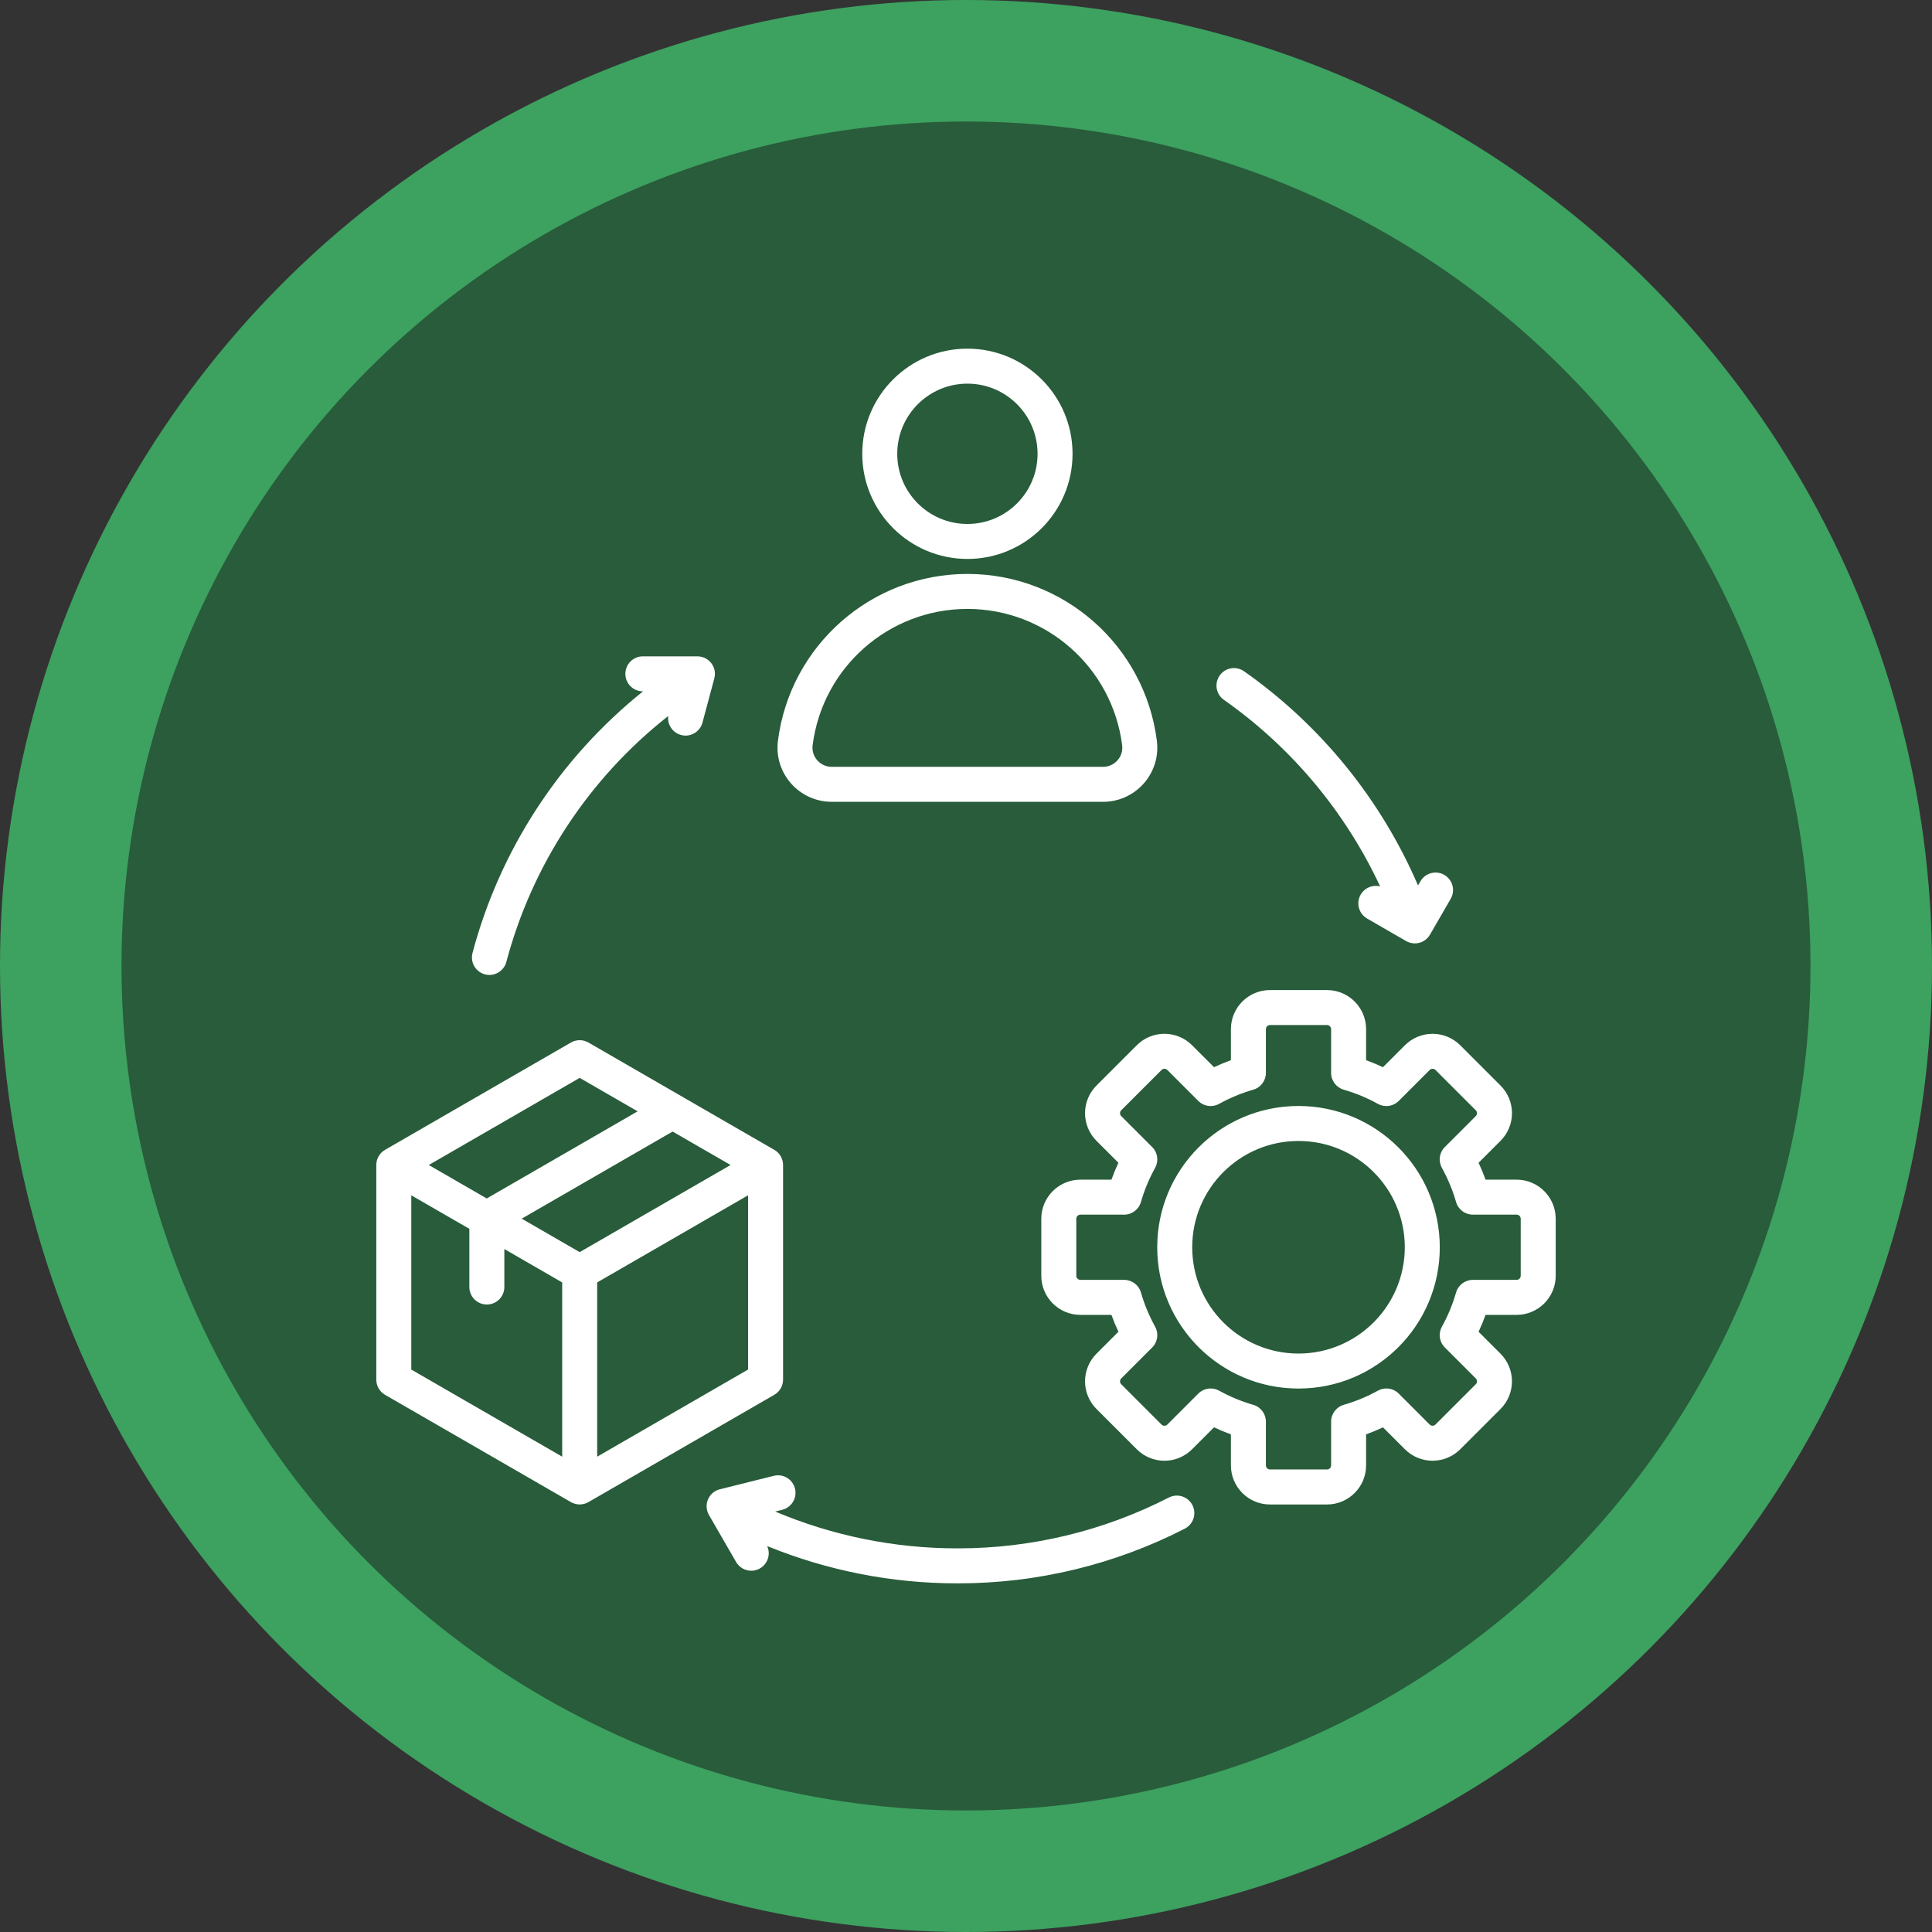 <?xml version="1.0" encoding="UTF-8"?>
<!DOCTYPE svg PUBLIC "-//W3C//DTD SVG 1.1//EN" "http://www.w3.org/Graphics/SVG/1.1/DTD/svg11.dtd">
<!-- Creator: CorelDRAW -->
<svg xmlns="http://www.w3.org/2000/svg" xml:space="preserve" width="76.2mm" height="76.2mm" version="1.1" style="shape-rendering:geometricPrecision; text-rendering:geometricPrecision; image-rendering:optimizeQuality; fill-rule:evenodd; clip-rule:evenodd"
viewBox="0 0 7619.98 7619.98"
 xmlns:xlink="http://www.w3.org/1999/xlink"
 xmlns:xodm="http://www.corel.com/coreldraw/odm/2003"
 data-name="Layer 1">
 <rect x="0" y="0" width="7619.98" height="7619.98" fill="#333333" stroke="none"/>
 <defs>
  <style type="text/css">
   <![CDATA[
    .fil1 {fill:#285C3A}
    .fil0 {fill:#3DA160}
    .fil2 {fill:white;fill-rule:nonzero}
   ]]>
  </style>
 </defs>
 <g id="Layer_x0020_1">
  <circle class="fil0" cx="3809.99" cy="3809.99" r="3810"/>
  <circle class="fil1" cx="3809.98" cy="3809.99" r="3330.71"/>
  <g id="product-development_10248033.svg">
   <path class="fil2" d="M3088.49 5441.45l0 -846.58c0.01,-24.65 -13.16,-47.44 -34.5,-59.76l-733.17 -423.31c-10.47,-6.05 -22.39,-9.24 -34.49,-9.24 -12.11,0 -24.02,3.19 -34.5,9.24l-733.19 423.31c-21.33,12.31 -34.49,35.11 -34.49,59.76l-0.01 846.58c0.01,0 0.01,0.01 0.01,0.01 0,24.65 13.15,47.44 34.49,59.77l733.18 423.26c10.48,6.03 22.4,9.23 34.51,9.23 12.1,0 24.02,-3.2 34.5,-9.24l733.16 -423.29c21.34,-12.31 34.5,-35.09 34.51,-59.73l-0.01 -0.01zm-802.17 -502.98l-228.57 -131.96 595.16 -343.61 228.57 131.97 -595.16 343.6zm0 -687.22l228.57 131.96 -595.15 343.62 -228.58 -131.96 595.16 -343.62zm-664.17 463.13l229.02 132.23 0 229.55c0,38.1 30.91,69 69.01,69 38.1,0 69,-30.9 69,-69.01l0 -149.84 228.14 131.68 0 687.23 -595.17 -343.6 0 -687.24zm733.18 1030.85l0 -687.24 595.15 -343.6 0 687.22 -595.15 343.62zm-491.81 -1986.41c108.08,-406.87 344.16,-768.82 672.66,-1032.09l-0.72 -0.02c-38.1,0 -69,-30.9 -69,-69.01 0,-38.1 30.9,-69 69,-69l215.2 0c0.01,0 0.01,0 0.01,0 38.11,0 69.01,30.9 69.01,69 0,6.03 -0.79,12.05 -2.35,17.86l-46.89 174.98c-8.23,29.93 -35.48,50.68 -66.52,50.68 -38.11,0 -69.01,-30.91 -69.01,-69.01 0,-2.7 0.17,-5.42 0.48,-8.1 -312.29,245.58 -536.61,586.31 -638.47,970.25 -8.2,30 -35.49,50.85 -66.61,50.85 -38.11,0 -69.01,-30.9 -69.01,-69 0,-5.86 0.76,-11.71 2.23,-17.37l-0.01 -0.02zm2839.53 2177.5c4.97,9.7 7.57,20.49 7.57,31.4 0,25.91 -14.54,49.66 -37.59,61.45 -276.13,141.68 -582.47,215.7 -892.88,215.7 -1.91,0 -4.05,0 -5.97,0 -256.59,-0.01 -510.94,-50.15 -748.34,-147.05 4.07,8.95 6.13,18.58 6.13,28.3 0,38.1 -30.9,69 -69,69 -24.58,0 -47.32,-13.08 -59.66,-34.33l-107.13 -185.53c-6.05,-10.48 -9.25,-22.4 -9.25,-34.5 0,-31.67 21.58,-59.29 52.3,-66.95l212.63 -53.04c5.45,-1.35 11.07,-2.05 16.7,-2.05 38.1,0 69,30.9 69,69 0,31.68 -21.57,59.29 -52.29,66.95l-27.98 6.98c226.56,95.63 470.81,145.2 716.86,145.2 1.87,0.01 3.87,0.01 5.65,0.01 288.69,0 573.62,-68.85 830.34,-200.54 9.77,-5.03 20.55,-7.62 31.46,-7.62 25.92,0 49.66,14.53 61.45,37.61l0 0.01zm107.3 -3271.95c12.91,-18.43 34.02,-29.42 56.53,-29.42 14.15,0 27.98,4.35 39.57,12.46 302.26,212.42 540.41,505.46 686.32,844.87l9.03 -15.64c12.15,-21.77 35.19,-35.27 60.16,-35.27 38.1,0 69,30.9 69,69.01 0,12.41 -3.36,24.61 -9.7,35.27l-81.23 140.68c-12.32,21.35 -35.1,34.51 -59.75,34.51 -12.11,0 -24.02,-3.2 -34.5,-9.24l-153.98 -88.91c-21.29,-12.34 -34.42,-35.1 -34.42,-59.71 0,-38.1 30.91,-69 69.01,-69 5.75,0 11.48,0.72 17.04,2.14 -137.32,-294.67 -350.13,-548.82 -616.09,-735.74 -18.45,-12.85 -29.46,-33.96 -29.46,-56.47 0,-14.16 4.36,-27.97 12.47,-39.56l0 0.02zm1171.44 1988.34l-122.55 0c-8.16,-22.59 -17.36,-44.78 -27.6,-66.58l86.68 -86.68c28.85,-28.9 45.06,-68.09 45.06,-108.93 0,-40.83 -16.21,-80.03 -45.06,-108.93l-159.17 -159.17c-28.93,-28.81 -68.1,-45.03 -108.93,-45.03 -40.84,0 -80.01,16.22 -108.92,45.04l-86.69 86.68c-21.77,-10.24 -43.96,-19.44 -66.59,-27.61l0 -122.56c-0.09,-85.04 -69.01,-153.96 -154.04,-154.05l-225.13 0c-85.04,0.09 -153.96,69.01 -154.05,154.04l0 122.55c-22.59,8.19 -44.78,17.39 -66.57,27.61l-86.69 -86.68c-28.89,-28.84 -68.09,-45.05 -108.93,-45.05 -40.83,0 -80.03,16.21 -108.93,45.05l-159.19 159.19c-28.81,28.9 -45.02,68.09 -45.02,108.92 0,40.83 16.21,80.02 45.03,108.94l86.68 86.68c-10.23,21.77 -19.43,43.96 -27.6,66.58l-122.55 0c-85.04,0.09 -153.96,69.01 -154.05,154.04l0 225.13c0.09,85.04 69.01,153.96 154.05,154.05l122.55 0c8.17,22.58 17.37,44.78 27.6,66.58l-86.68 86.68c-28.82,28.91 -45.02,68.09 -45.02,108.93 0,40.83 16.2,80.01 45.02,108.92l159.19 159.19c28.91,28.83 68.1,45.06 108.93,45.06 40.83,0 80.03,-16.23 108.92,-45.07l86.69 -86.68c21.76,10.23 43.95,19.44 66.58,27.62l0 122.55c0.07,85.02 69.02,153.97 154.06,154.04l225.11 0c85.03,-0.07 153.97,-69.02 154.05,-154.05l0 -122.54c22.58,-8.18 44.77,-17.37 66.58,-27.61l86.68 86.68c28.92,28.81 68.09,45.02 108.93,45.02 40.83,0 80,-16.21 108.92,-45.03l159.18 -159.17c28.83,-28.91 45.03,-68.09 45.03,-108.93 0,-40.83 -16.2,-80.01 -45.01,-108.92l-86.69 -86.69c10.23,-21.75 19.43,-43.94 27.6,-66.57l122.55 0c85.03,-0.08 153.98,-69.03 154.05,-154.06l0 -225.13c-0.07,-85.03 -69.02,-153.98 -154.05,-154.05l-0.01 0zm16.04 379.17c-0.11,8.81 -7.23,15.92 -16.03,16.04l-172.65 0c-30.77,0 -57.83,20.38 -66.32,49.96 -13.46,46.7 -32.16,91.96 -55.74,134.48 -5.71,10.21 -8.7,21.74 -8.7,33.45 0,18.29 7.28,35.86 20.21,48.79l122.17 122.16c2.95,2.99 4.59,7.03 4.59,11.22 0,0.05 0,0.09 0,0.14 0,0.07 0,0.14 0,0.22 0,4.16 -1.65,8.16 -4.58,11.11l-159.2 159.2c-3.04,2.93 -7.11,4.58 -11.34,4.58 -4.23,0 -8.3,-1.65 -11.34,-4.59l-122.16 -122.16c-12.93,-12.94 -30.5,-20.22 -48.79,-20.22 -11.71,0 -23.24,2.98 -33.47,8.66 -42.49,23.54 -87.77,42.37 -134.45,55.78 -29.59,8.47 -49.98,35.54 -49.98,66.32 0,0 0,0 0,0l0 172.68c-0.12,8.81 -7.23,15.92 -16.04,16.04l-225.16 0.01c-8.81,-0.13 -15.92,-7.24 -16.04,-16.05l0 -172.64c0,-30.77 -20.38,-57.83 -49.96,-66.32 -46.6,-13.38 -91.98,-32.25 -134.44,-55.77 -10.25,-5.68 -21.78,-8.66 -33.48,-8.66 -18.3,0 -35.86,7.28 -48.8,20.21l-122.17 122.17c-3.03,2.94 -7.09,4.59 -11.33,4.59 -4.23,0 -8.29,-1.65 -11.33,-4.59l-159.18 -159.21c-2.95,-3.03 -4.6,-7.1 -4.6,-11.33 0,-4.24 1.65,-8.31 4.59,-11.34l122.16 -122.16c12.93,-12.93 20.21,-30.5 20.21,-48.8 0,-11.71 -2.98,-23.23 -8.66,-33.46 -23.54,-42.59 -42.38,-87.74 -55.81,-134.46 -8.46,-29.62 -35.52,-50.01 -66.3,-50.01 0,0 -0.01,0 -0.01,0l-172.67 0c-8.81,-0.12 -15.93,-7.23 -16.04,-16.04l0 -225.12c0.11,-8.81 7.23,-15.92 16.04,-16.04l172.68 0c-0.01,0 0,0 0,0 30.78,0 57.84,-20.39 66.33,-49.97 13.39,-46.66 32.17,-91.92 55.74,-134.43 5.7,-10.26 8.68,-21.79 8.68,-33.49 0,-18.3 -7.28,-35.87 -20.21,-48.8l-122.16 -122.17c-2.94,-2.96 -4.59,-6.96 -4.59,-11.13 0,-0.07 0,-0.13 0,-0.2 0,-0.04 0,-0.08 0,-0.12 0,-4.21 1.65,-8.24 4.59,-11.24l159.18 -159.17c3.03,-2.94 7.1,-4.59 11.33,-4.59 4.24,0 8.31,1.65 11.34,4.59l122.17 122.16c12.93,12.93 30.49,20.21 48.79,20.21 11.71,0 23.23,-2.98 33.47,-8.66 42.55,-23.56 87.76,-42.44 134.47,-55.8 29.59,-8.45 49.97,-35.51 49.97,-66.29l0 -172.68c0.12,-8.81 7.23,-15.93 16.04,-16.04l225.12 0c8.81,0.11 15.92,7.23 16.04,16.04l0 172.67c0,0 0,0.01 0,0.01 0,30.78 20.39,57.84 49.97,66.33 46.7,13.4 91.91,32.24 134.45,55.78 10.24,5.65 21.77,8.64 33.48,8.64 18.3,0 35.86,-7.28 48.8,-20.21l122.17 -122.16c3.03,-2.95 7.1,-4.6 11.33,-4.6 4.23,0 8.3,1.65 11.33,4.6l159.2 159.17c2.95,3.03 4.6,7.1 4.6,11.33 0,4.23 -1.65,8.3 -4.6,11.33l-122.17 122.16c-12.93,12.94 -20.21,30.5 -20.21,48.8 0,11.71 2.98,23.24 8.66,33.47 23.52,42.47 42.4,87.85 55.77,134.5 8.49,29.55 35.55,49.93 66.33,49.93l172.67 0c8.81,0.12 15.93,7.23 16.04,16.04l0 225.15zm-876.42 -669.77c-307.69,-0.01 -557.21,249.52 -557.21,557.21 0,307.7 249.52,557.22 557.22,557.22 307.69,0 557.22,-249.52 557.22,-557.22 0,0 0,0 0,0 -0.28,-307.55 -249.68,-556.95 -557.23,-557.22l0 0.01zm0 976.42c-231.48,0 -419.21,-187.73 -419.21,-419.21 0,-231.49 187.73,-419.22 419.22,-419.22 231.48,0 419.21,187.73 419.21,419.22 -0.2,231.37 -187.84,419 -419.22,419.21zm-1305.9 -3133.98c229.01,0 414.72,-185.72 414.72,-414.72 0,-229 -185.71,-414.72 -414.72,-414.72 -228.99,0 -414.71,185.72 -414.71,414.72 0.2,228.89 185.82,414.51 414.73,414.72l-0.02 0zm0 -691.43c152.8,0 276.71,123.91 276.71,276.71 0,152.8 -123.91,276.71 -276.71,276.71 -152.79,0 -276.7,-123.91 -276.7,-276.71 0,0 0,0 0,0 0.13,-152.73 123.98,-276.57 276.69,-276.71l0.01 0zm-535.27 1649.29l1070.55 0c118.04,0 213.74,-95.73 213.74,-213.77 0,-8.95 -0.58,-17.98 -1.7,-26.85 -47.86,-376.08 -368.11,-658.16 -747.32,-658.16 -379.21,0 -699.47,282.08 -747.29,658.17 -1.15,8.86 -1.73,17.89 -1.73,26.84 0,118.04 95.73,213.77 213.77,213.77l-0.02 0zm-75.16 -223.27c39.16,-307.17 300.67,-537.51 610.41,-537.51 309.74,0 571.25,230.34 610.39,537.52 0.41,3.13 0.62,6.33 0.62,9.51 0,41.82 -33.92,75.74 -75.75,75.74l-1070.56 0c-41.83,-0.01 -75.74,-33.93 -75.74,-75.77 0,-3.17 0.21,-6.34 0.6,-9.49l0.03 0z"/>
  </g>
 </g>
</svg>
